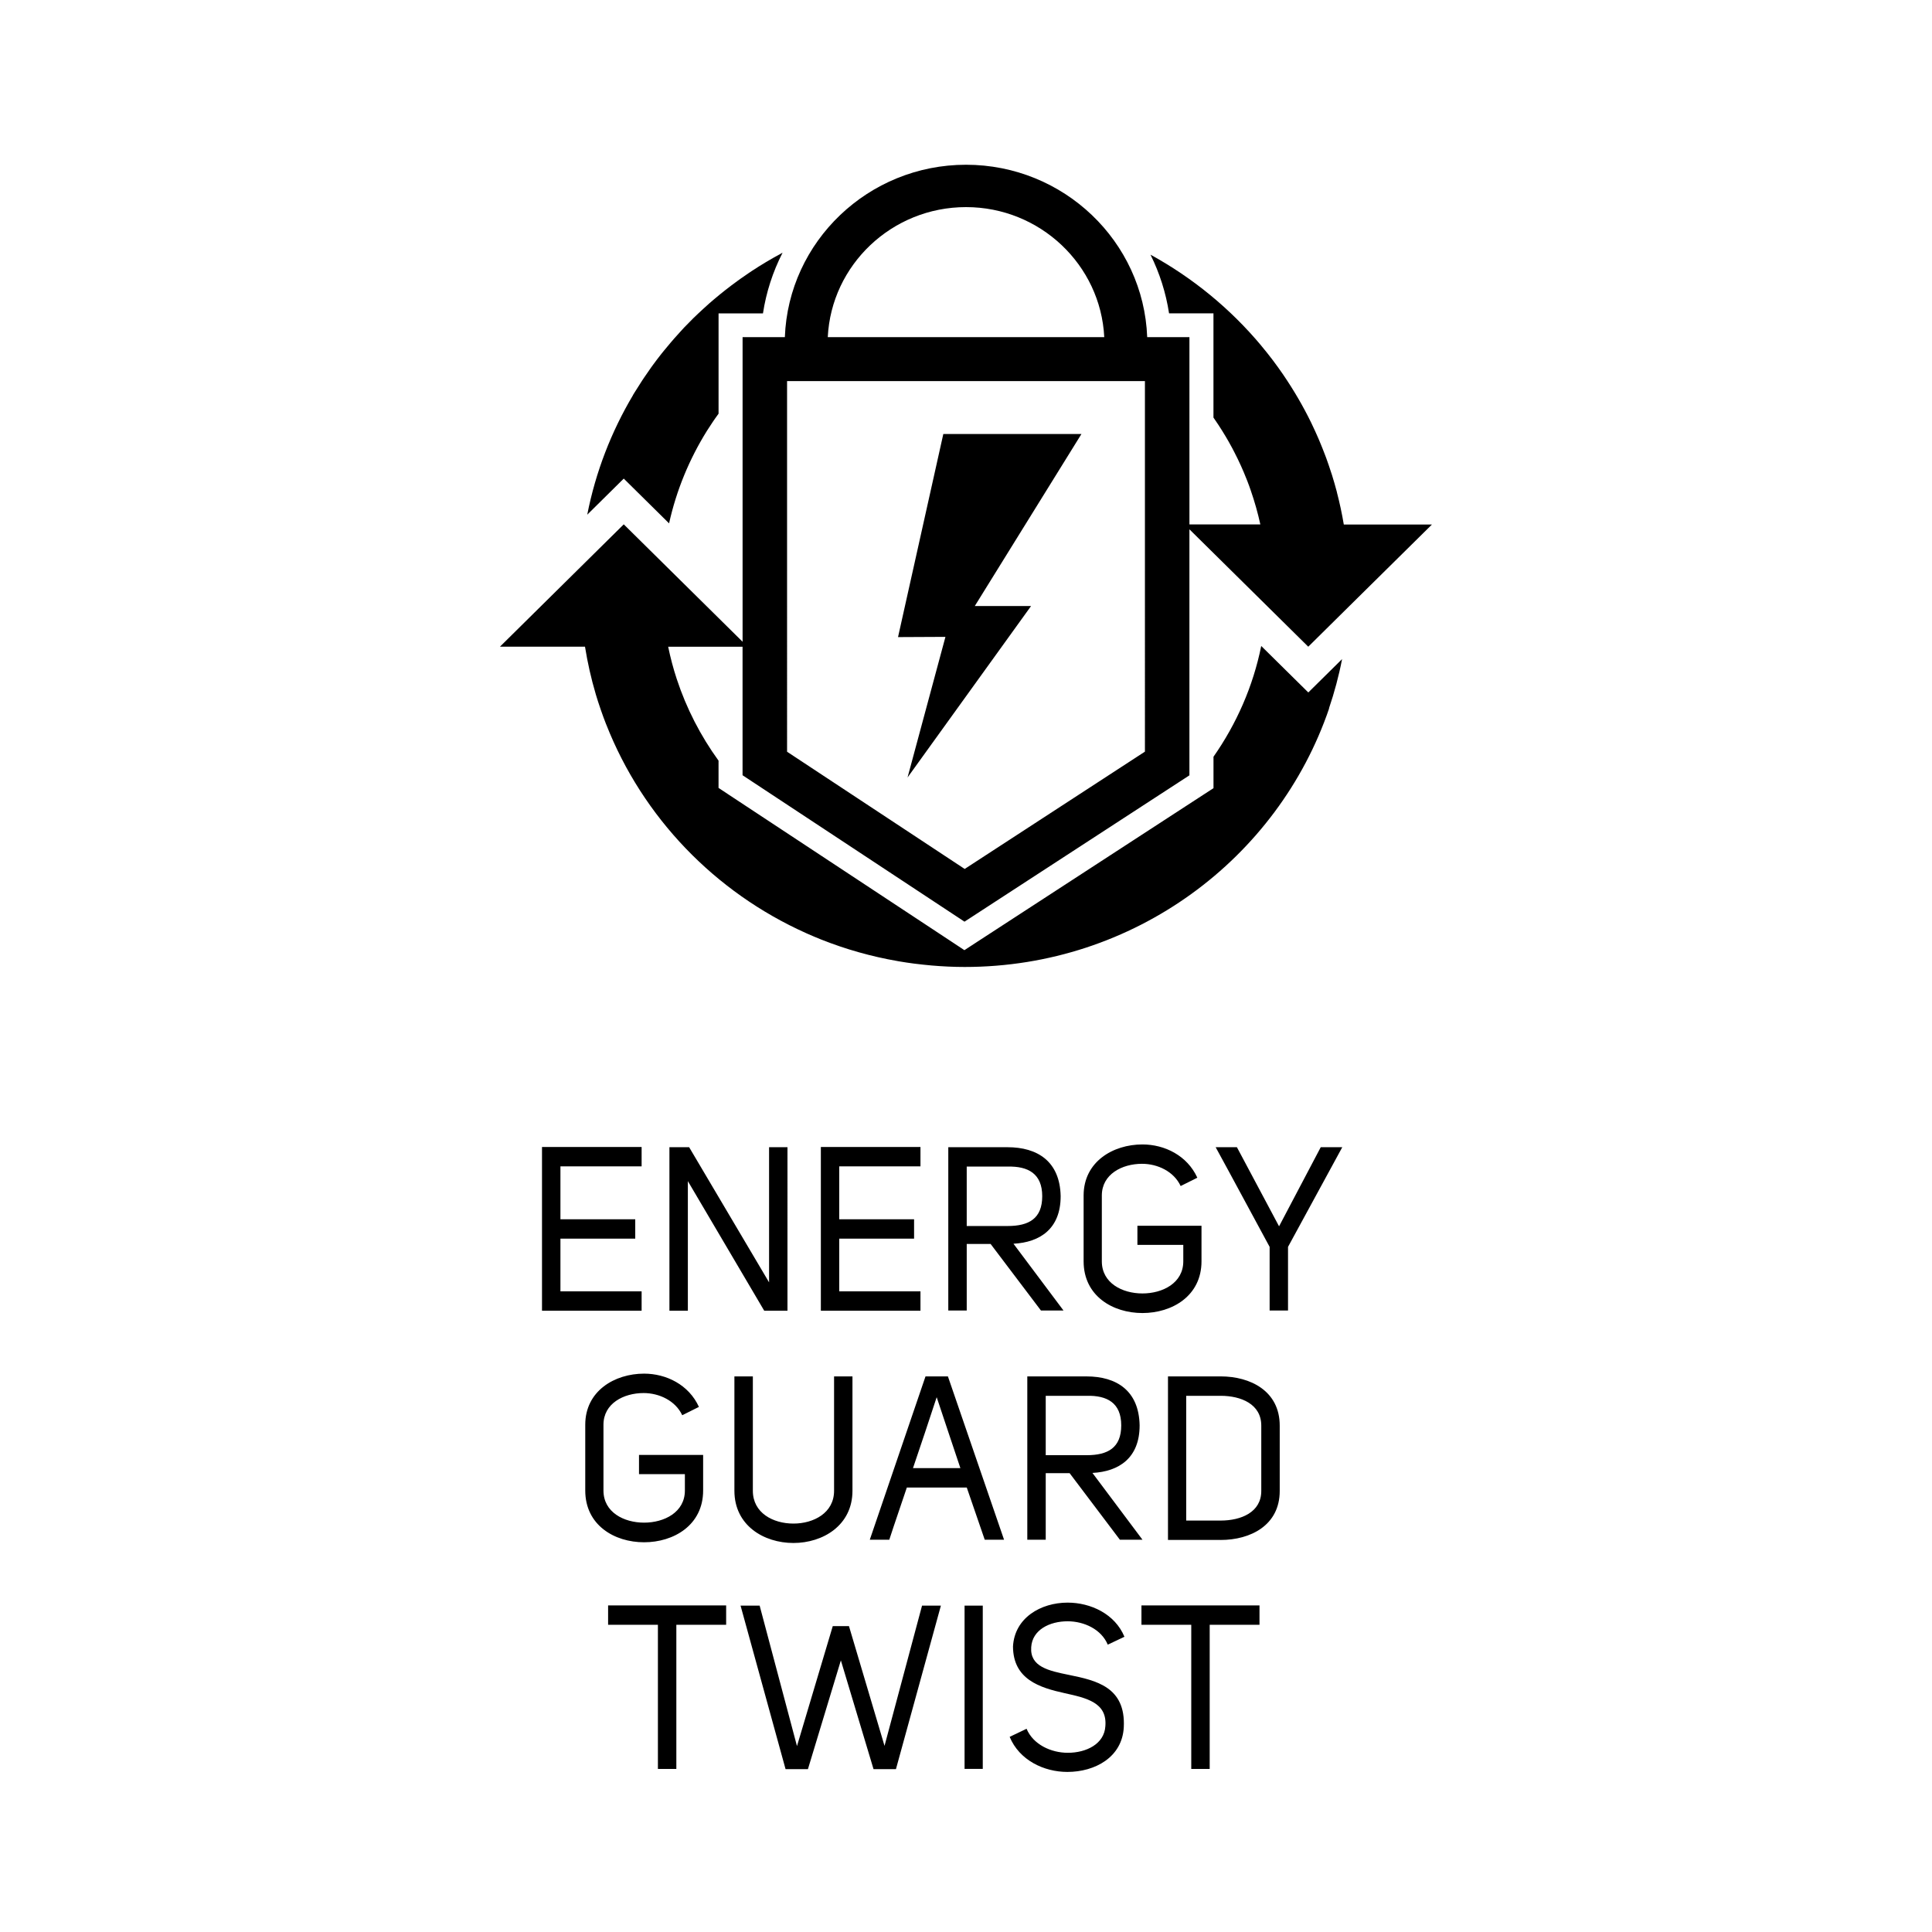 <?xml version="1.0" encoding="utf-8"?>
<!-- Generator: Adobe Illustrator 24.2.0, SVG Export Plug-In . SVG Version: 6.00 Build 0)  -->
<svg version="1.1" id="Ebene_1" xmlns="http://www.w3.org/2000/svg" xmlns:xlink="http://www.w3.org/1999/xlink" x="0px" y="0px"
	 viewBox="0 0 150 150" style="enable-background:new 0 0 150 150;" xml:space="preserve">
<style type="text/css">
	.st0{fill:#FFFFFF;}
	.st1{clip-path:url(#SVGID_2_);}
	.st2{clip-path:url(#SVGID_4_);}
	.st3{fill:none;}
</style>
<g>
	<path d="M88.622,124.643v1.503h3.867v11.193h1.431v-11.193h3.867v-1.503H88.622z M80.062,127.889
		c0.083-1.349,1.428-2.013,2.827-2.013c1.281,0,2.626,0.628,3.117,1.815l1.295-0.613
		c-0.732-1.772-2.622-2.651-4.412-2.651c-2.081,0-4.122,1.18-4.24,3.408c0.014,2.547,2.059,3.193,4.018,3.623
		c1.708,0.377,3.308,0.735,3.153,2.565c-0.083,1.381-1.482,2.063-2.913,2.063c-1.313,0-2.694-0.646-3.204-1.865
		l-1.313,0.628c0.75,1.812,2.658,2.723,4.481,2.723c2.149,0,4.262-1.144,4.38-3.476
		c0.154-3.121-2.145-3.623-4.244-4.054C81.422,129.719,79.958,129.414,80.062,127.889 M74.889,137.338h1.413v-12.678
		h-1.413V137.338z M65.914,126.253h-1.259l-2.777,9.313l-2.899-10.906h-1.482l3.494,12.696h1.736
		c0.836-2.759,1.722-5.665,2.558-8.445l2.536,8.445h1.74l3.49-12.696h-1.464l-2.913,10.888L65.914,126.253z
		 M47.213,124.643v1.503h3.867v11.193h1.431v-11.193h3.867v-1.503H47.213z"/>
	<path d="M92.096,118.056v-9.686h2.676c1.586,0,3.153,0.646,3.153,2.314v5.076c0,1.65-1.568,2.296-3.153,2.296
		H92.096z M94.772,119.563c2.303,0,4.585-1.13,4.585-3.803v-5.076c0-2.691-2.282-3.821-4.585-3.821h-4.09v12.699
		H94.772z M81.19,112.98v-4.61h3.186c1.568-0.036,2.676,0.538,2.676,2.296c0,1.74-1.04,2.314-2.676,2.314
		H81.19z M84.817,114.358c2.063-0.108,3.663-1.162,3.663-3.691c-0.05-2.708-1.804-3.803-4.122-3.803h-4.599
		v12.681h1.431v-5.169h1.855l3.903,5.169h1.754L84.817,114.358z M70.884,113.984
		c0.649-1.901,1.227-3.641,1.84-5.507c0.682,2.027,1.177,3.551,1.84,5.507H70.884z M67.53,119.545h1.514
		c0.427-1.32,0.922-2.73,1.363-4.054h4.653l1.395,4.054h1.5l-4.359-12.681H71.856L67.53,119.545z M57.019,106.864
		v8.879c0,2.691,2.282,4.054,4.585,4.054c2.282,0,4.581-1.363,4.581-4.054v-8.879h-1.428v8.879
		c0,1.722-1.586,2.547-3.153,2.547c-1.586,0-3.153-0.825-3.153-2.547v-8.879H57.019z M45.439,115.724
		c0,2.691,2.264,4.018,4.567,4.018c2.3,0,4.585-1.327,4.585-4.018v-2.762h-4.979v1.489h3.562v1.274
		c0,1.686-1.6,2.493-3.168,2.493s-3.153-0.807-3.153-2.493v-5.112c0-1.65,1.568-2.457,3.117-2.457
		c1.209,0,2.472,0.592,2.999,1.722l1.295-0.646c-0.782-1.722-2.536-2.583-4.258-2.583
		c-2.285,0-4.567,1.345-4.567,3.964V115.724z"/>
	<path d="M104.214,89.069h-1.672c-1.055,2.023-2.181,4.118-3.236,6.142l-3.272-6.142h-1.65
		c1.345,2.454,2.845,5.266,4.19,7.738v4.94h1.428v-4.94L104.214,89.069z M84.132,97.93
		c0,2.691,2.267,4.014,4.567,4.014c2.3,0,4.585-1.324,4.585-4.014v-2.762h-4.976v1.485h3.562v1.277
		c0,1.686-1.603,2.493-3.171,2.493s-3.153-0.807-3.153-2.493v-5.112c0-1.65,1.568-2.461,3.121-2.461
		c1.209,0,2.472,0.592,2.999,1.726l1.295-0.646c-0.786-1.722-2.54-2.583-4.262-2.583
		c-2.285,0-4.567,1.342-4.567,3.964V97.93z M75.056,95.186v-4.613h3.186c1.568-0.036,2.676,0.538,2.676,2.3
		c0,1.74-1.04,2.314-2.676,2.314H75.056z M78.686,96.563c2.063-0.108,3.663-1.162,3.663-3.691
		c-0.054-2.708-1.804-3.803-4.125-3.803h-4.599v12.678h1.431v-5.166h1.855l3.907,5.166h1.751L78.686,96.563z
		 M71.465,89.051h-7.734v12.714h7.734v-1.503h-6.307v-4.093h5.811v-1.503h-5.811v-4.111h6.307V89.051z
		 M51.974,89.069v12.696h1.431V91.702l5.93,10.063h1.804V89.069h-1.428v10.493l-6.206-10.493H51.974z M49.815,89.051
		h-7.734v12.714h7.734v-1.503h-6.303v-4.093h5.808v-1.503h-5.808v-4.111h6.303V89.051z"/>
	<rect x="38.824" y="12.79" class="st3" width="72.354" height="124.783"/>
	<polygon points="70.462,60.362 80.051,47.053 75.682,47.053 83.962,33.697 73.239,33.697 69.723,49.464 73.404,49.446 	
		"/>
	<path d="M48.428,37.158l3.519,3.476c0.57-2.576,1.575-4.99,2.931-7.171c0.043-0.068,0.09-0.136,0.133-0.204
		c0.115-0.183,0.233-0.362,0.355-0.542c0.054-0.083,0.111-0.161,0.165-0.24c0.083-0.122,0.172-0.24,0.258-0.359
		v-5.944v-1.84h1.865h1.582c0.251-1.65,0.768-3.236,1.521-4.71c-0.018,0.007-0.036,0.018-0.054,0.025
		c-0.025,0.014-0.047,0.025-0.068,0.04c-0.782,0.42-1.539,0.872-2.274,1.356c-0.072,0.05-0.147,0.097-0.219,0.147
		c-0.212,0.14-0.423,0.287-0.628,0.434c-0.083,0.057-0.165,0.115-0.244,0.176c-0.635,0.459-1.248,0.94-1.844,1.446
		c-0.115,0.1-0.233,0.197-0.348,0.298c-0.154,0.136-0.305,0.273-0.456,0.413
		c-0.133,0.118-0.266,0.244-0.395,0.366c-0.133,0.129-0.269,0.251-0.398,0.38
		c-0.24,0.237-0.477,0.477-0.71,0.721c-0.1,0.111-0.201,0.222-0.301,0.33
		c-0.158,0.172-0.316,0.344-0.466,0.517c-0.1,0.115-0.197,0.226-0.294,0.341
		c-0.169,0.197-0.334,0.398-0.499,0.599c-0.068,0.086-0.143,0.172-0.212,0.262
		c-0.233,0.294-0.459,0.592-0.678,0.893c-0.04,0.054-0.079,0.111-0.122,0.169
		c-0.186,0.262-0.369,0.524-0.545,0.789c-0.054,0.079-0.108,0.158-0.158,0.237
		c-0.183,0.28-0.362,0.56-0.538,0.847c-0.025,0.043-0.05,0.083-0.079,0.126
		c-0.025,0.047-0.057,0.093-0.083,0.136l0.004,0.004c-1.683,2.83-2.902,5.955-3.555,9.284L48.428,37.158z"/>
	<path d="M61.108,29.586h27.784V58.357l-13.994,9.108l-13.79-9.101V29.586z M75.001,16.08
		c5.747,0,10.457,4.484,10.733,10.095H64.268C64.544,20.564,69.251,16.08,75.001,16.08 M74.883,71.558l17.463-11.361
		V41.095l3.261,3.221l5.966,5.894l3.2-3.164l6.404-6.324h-6.601h-0.169h-0.075
		c-0.143-0.85-0.323-1.686-0.538-2.511h0.004c-0.118-0.452-0.251-0.9-0.387-1.345
		c-0.018-0.057-0.04-0.111-0.057-0.169c-0.122-0.38-0.251-0.76-0.387-1.134
		c-0.036-0.093-0.068-0.179-0.104-0.273c-0.129-0.344-0.269-0.689-0.413-1.033
		c-0.036-0.086-0.072-0.169-0.108-0.255c-0.158-0.366-0.323-0.725-0.495-1.083
		c-0.025-0.05-0.05-0.1-0.072-0.151c-0.621-1.266-1.331-2.479-2.12-3.638
		c-0.014-0.021-0.029-0.043-0.043-0.065c-0.247-0.359-0.502-0.714-0.764-1.062c-0.025-0.032-0.054-0.068-0.079-0.104
		c-0.266-0.348-0.538-0.692-0.822-1.03c-0.011-0.014-0.025-0.032-0.036-0.047
		c-2.382-2.848-5.295-5.245-8.588-7.049c0.71,1.431,1.198,2.963,1.442,4.556h1.582h1.865v1.844v6.249
		c0.004,0.004,0.007,0.011,0.011,0.014c0.126,0.179,0.247,0.362,0.369,0.545c0.093,0.143,0.186,0.283,0.276,0.43
		c0.1,0.158,0.197,0.319,0.294,0.481c0.072,0.122,0.143,0.244,0.215,0.369c0.097,0.172,0.197,0.348,0.291,0.527
		c0.057,0.104,0.111,0.212,0.165,0.319c0.355,0.685,0.674,1.388,0.958,2.113c0.021,0.054,0.043,0.108,0.065,0.165
		c0.09,0.226,0.169,0.456,0.251,0.689c0.298,0.861,0.549,1.744,0.746,2.644h-3.641h-1.865V26.175h-3.279
		c-0.28-7.426-6.479-13.384-14.066-13.384s-13.79,5.959-14.066,13.384h-3.282v23.651l-1.865-1.844l-7.361-7.272
		l-9.603,9.489h0.011l-0.011,0.011h6.594c0.201,1.241,0.473,2.461,0.825,3.648
		c0.007,0.021,0.011,0.043,0.018,0.065c0.111,0.369,0.226,0.732,0.352,1.091c0.014,0.04,0.025,0.079,0.04,0.118
		c0.126,0.366,0.258,0.725,0.398,1.083c0.004,0.014,0.011,0.025,0.018,0.04
		c2.827,7.196,8.43,13.022,15.515,16.193c0.025,0.011,0.054,0.025,0.079,0.036
		c0.359,0.158,0.721,0.312,1.087,0.459c0.007,0.004,0.018,0.007,0.029,0.011c1.883,0.746,3.86,1.309,5.912,1.665
		c0.04,0.007,0.079,0.014,0.118,0.021c0.38,0.065,0.76,0.122,1.144,0.172c0.05,0.004,0.104,0.011,0.154,0.018
		c0.391,0.05,0.786,0.09,1.18,0.126c0.011,0,0.021,0,0.036,0.004c0.847,0.072,1.704,0.115,2.569,0.115
		c13.159,0,24.326-8.409,28.301-20.078l-0.011-0.004c0.42-1.241,0.764-2.515,1.015-3.821l-2.622,2.59
		l-3.655-3.609c-0.635,3.143-1.923,6.052-3.706,8.599v1.446v0.994l-0.839,0.545L75.909,73.097l-1.033,0.674
		l-1.03-0.682L56.616,61.722l-0.829-0.549v-0.983v-1.134c-1.392-1.919-2.493-4.054-3.247-6.346
		c-0.269-0.814-0.488-1.65-0.664-2.5h0.273h5.503v9.98L74.883,71.558z"/>
</g>
</svg>
